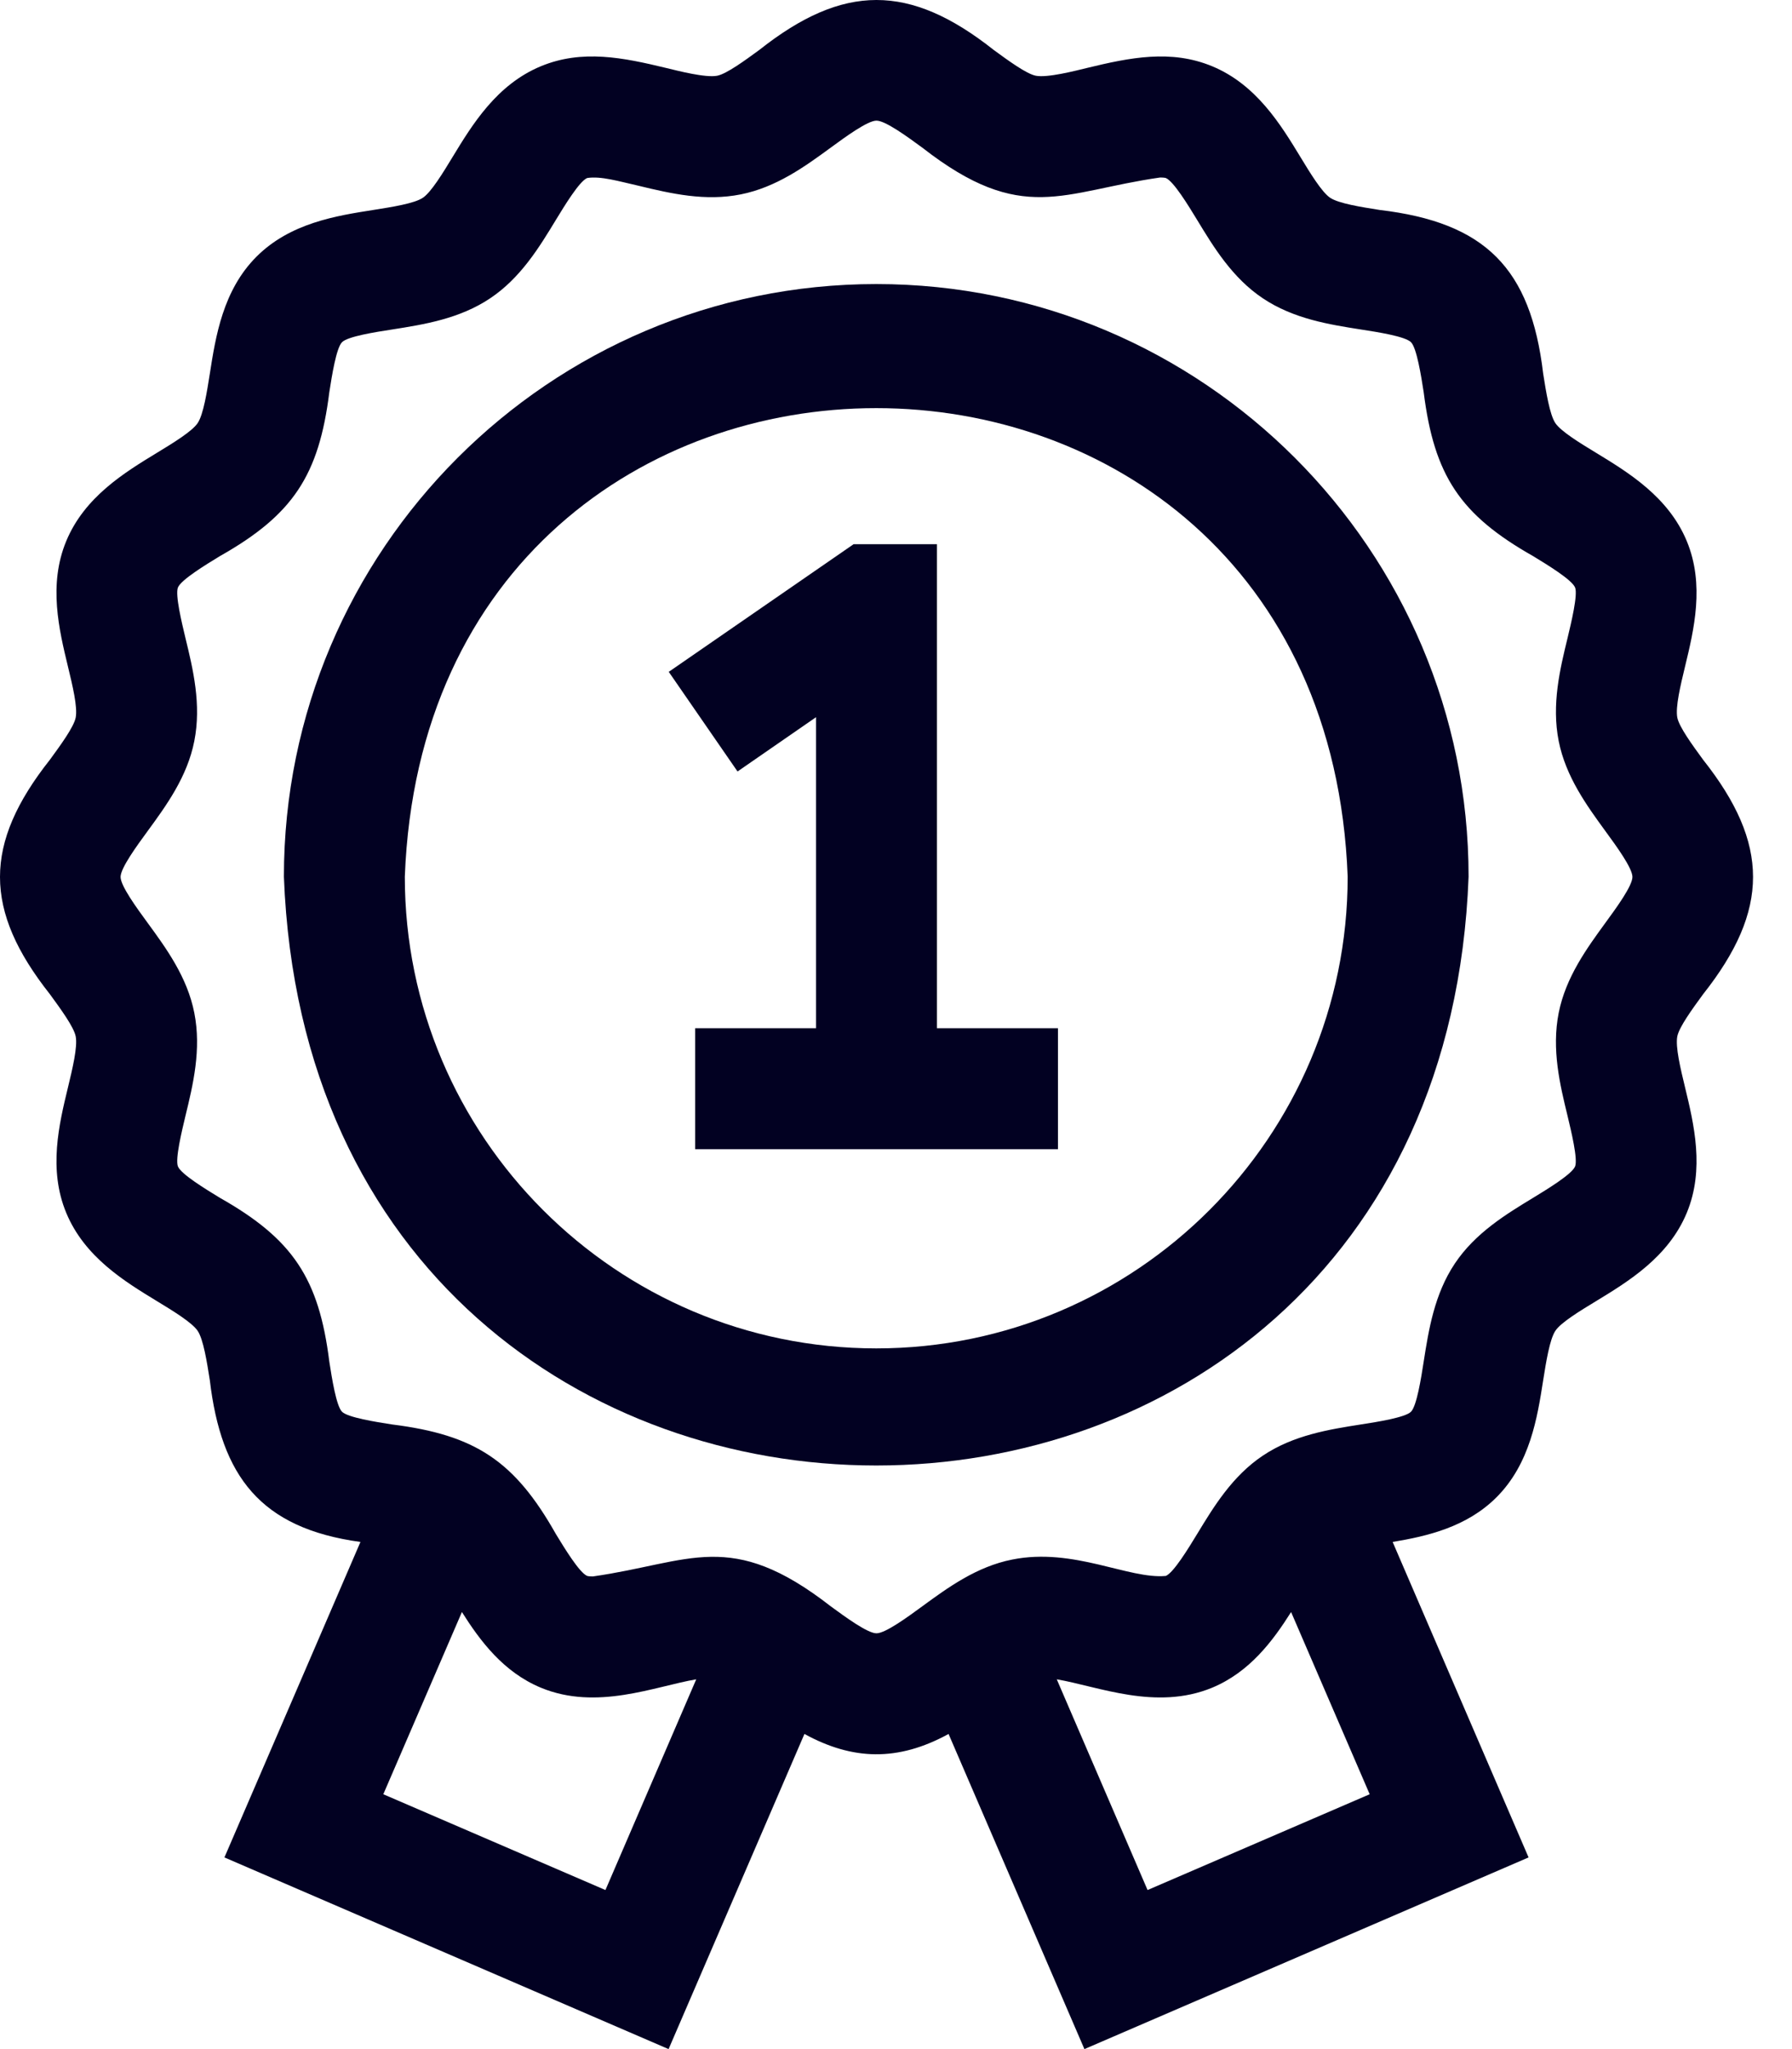<svg xmlns="http://www.w3.org/2000/svg" fill="none" viewBox="0 0 21 24" height="24" width="21">
<path fill="#020122" d="M19.958 11.645C20.739 10.658 20.738 9.883 19.958 8.898C19.833 8.727 19.678 8.515 19.656 8.405C19.632 8.282 19.693 8.029 19.747 7.805C19.85 7.379 19.979 6.849 19.767 6.338C19.552 5.819 19.081 5.533 18.703 5.303C18.52 5.192 18.292 5.053 18.227 4.956C18.16 4.856 18.118 4.59 18.084 4.376C17.938 3.139 17.403 2.605 16.167 2.459C15.954 2.425 15.688 2.384 15.587 2.316C15.49 2.251 15.351 2.023 15.24 1.84C15.01 1.462 14.724 0.991 14.205 0.776C13.722 0.576 13.241 0.674 12.738 0.796C12.602 0.829 12.273 0.914 12.138 0.887C12.028 0.865 11.816 0.71 11.645 0.585C10.658 -0.196 9.883 -0.194 8.898 0.585C8.727 0.71 8.515 0.865 8.405 0.887C8.27 0.914 7.943 0.829 7.806 0.796C7.305 0.675 6.823 0.575 6.338 0.776C5.819 0.991 5.533 1.462 5.303 1.84C5.192 2.023 5.053 2.251 4.956 2.316C4.856 2.384 4.59 2.425 4.376 2.459C3.941 2.527 3.4 2.612 3.006 3.006C2.612 3.4 2.527 3.941 2.459 4.376C2.425 4.59 2.384 4.855 2.316 4.956C2.251 5.053 2.023 5.192 1.84 5.303C1.462 5.533 0.991 5.819 0.776 6.338C0.564 6.849 0.693 7.379 0.796 7.806C0.85 8.029 0.911 8.282 0.887 8.405C0.865 8.515 0.71 8.727 0.585 8.898C-0.196 9.885 -0.194 10.66 0.585 11.645C0.71 11.816 0.865 12.028 0.887 12.138C0.911 12.261 0.85 12.514 0.796 12.738C0.693 13.164 0.564 13.694 0.776 14.205C0.991 14.724 1.462 15.01 1.84 15.24C2.023 15.351 2.251 15.49 2.316 15.587C2.384 15.688 2.425 15.953 2.459 16.167C2.592 17.288 3.05 17.9 4.224 18.06L2.63 21.755L7.835 24L9.427 20.309C9.99 20.617 10.521 20.635 11.116 20.309L12.708 24L17.913 21.755L16.32 18.06C16.724 17.993 17.188 17.886 17.537 17.537C17.931 17.143 18.016 16.602 18.084 16.167C18.118 15.953 18.16 15.688 18.227 15.587C18.292 15.489 18.52 15.351 18.703 15.24C19.081 15.01 19.552 14.724 19.767 14.205C19.979 13.694 19.85 13.164 19.747 12.737C19.693 12.514 19.632 12.261 19.656 12.138C19.678 12.028 19.833 11.816 19.958 11.645ZM7.095 22.137L4.492 21.015L5.413 18.881C5.626 19.218 5.898 19.584 6.338 19.767C6.994 20.039 7.671 19.752 8.159 19.669L7.095 22.137ZM13.448 22.137L12.384 19.669C12.871 19.752 13.547 20.039 14.205 19.767C14.645 19.584 14.917 19.218 15.13 18.881L16.051 21.015L13.448 22.137ZM18.813 10.809C18.596 11.107 18.349 11.445 18.266 11.863C18.181 12.292 18.281 12.706 18.37 13.071C18.412 13.247 18.492 13.576 18.458 13.662C18.42 13.753 18.136 13.926 17.967 14.029C17.649 14.222 17.288 14.441 17.049 14.799C16.808 15.159 16.742 15.578 16.684 15.947C16.654 16.142 16.602 16.468 16.535 16.535C16.468 16.602 16.142 16.654 15.947 16.684C15.578 16.742 15.159 16.808 14.799 17.049C14.441 17.288 14.222 17.649 14.029 17.967C13.926 18.136 13.753 18.42 13.662 18.458C13.228 18.499 12.581 18.122 11.863 18.266C11.445 18.348 11.107 18.595 10.809 18.813C10.637 18.939 10.376 19.13 10.271 19.13C10.167 19.13 9.906 18.939 9.734 18.813C8.557 17.898 8.094 18.301 6.948 18.464C6.898 18.464 6.881 18.458 6.881 18.458C6.79 18.42 6.617 18.136 6.514 17.967C6.03 17.11 5.569 16.806 4.595 16.684C4.401 16.654 4.075 16.602 4.008 16.535C3.941 16.468 3.889 16.142 3.859 15.947C3.737 14.973 3.432 14.513 2.576 14.029C2.407 13.926 2.123 13.753 2.085 13.662C2.051 13.576 2.131 13.247 2.173 13.071C2.262 12.706 2.362 12.292 2.277 11.863C2.195 11.445 1.948 11.107 1.73 10.809C1.604 10.637 1.413 10.376 1.413 10.271C1.413 10.167 1.604 9.906 1.73 9.734C1.948 9.436 2.195 9.098 2.277 8.68C2.362 8.251 2.262 7.837 2.173 7.472C2.131 7.296 2.051 6.967 2.085 6.881C2.123 6.79 2.407 6.617 2.576 6.514C3.433 6.03 3.737 5.569 3.859 4.595C3.889 4.401 3.941 4.075 4.008 4.008C4.075 3.94 4.401 3.889 4.596 3.859C4.965 3.801 5.384 3.735 5.744 3.494C6.102 3.255 6.321 2.894 6.514 2.576C6.617 2.407 6.79 2.123 6.881 2.085C7.043 2.06 7.253 2.124 7.472 2.173C7.874 2.271 8.268 2.359 8.68 2.277C9.098 2.194 9.436 1.948 9.734 1.73C9.906 1.604 10.167 1.413 10.271 1.413C10.376 1.413 10.637 1.604 10.809 1.73C11.982 2.644 12.451 2.242 13.595 2.079C13.645 2.079 13.662 2.085 13.662 2.085C13.753 2.123 13.926 2.407 14.029 2.576C14.222 2.894 14.441 3.255 14.799 3.494C15.159 3.735 15.578 3.801 15.947 3.859C16.142 3.889 16.468 3.94 16.535 4.008C16.602 4.075 16.654 4.401 16.684 4.595C16.807 5.571 17.111 6.03 17.967 6.514C18.136 6.617 18.42 6.79 18.458 6.881C18.492 6.967 18.412 7.296 18.37 7.472C18.281 7.837 18.181 8.251 18.266 8.68C18.349 9.098 18.596 9.436 18.813 9.734C18.939 9.906 19.13 10.167 19.13 10.271C19.13 10.376 18.939 10.637 18.813 10.809Z"></path>
<path fill="#020122" d="M10.269 3.327C6.441 3.327 3.327 6.441 3.327 10.268C3.676 19.465 16.863 19.462 17.21 10.268C17.21 6.441 14.096 3.327 10.269 3.327ZM10.269 15.793C7.222 15.793 4.744 13.315 4.744 10.268C5.022 2.95 15.517 2.952 15.793 10.268C15.793 13.315 13.315 15.793 10.269 15.793Z"></path>
<path fill="#020122" d="M10.98 6.374H10.003L7.837 7.869L8.643 9.036L9.563 8.4V12.043H8.146V13.46H12.398V12.043H10.98V6.374Z"></path>
</svg>

